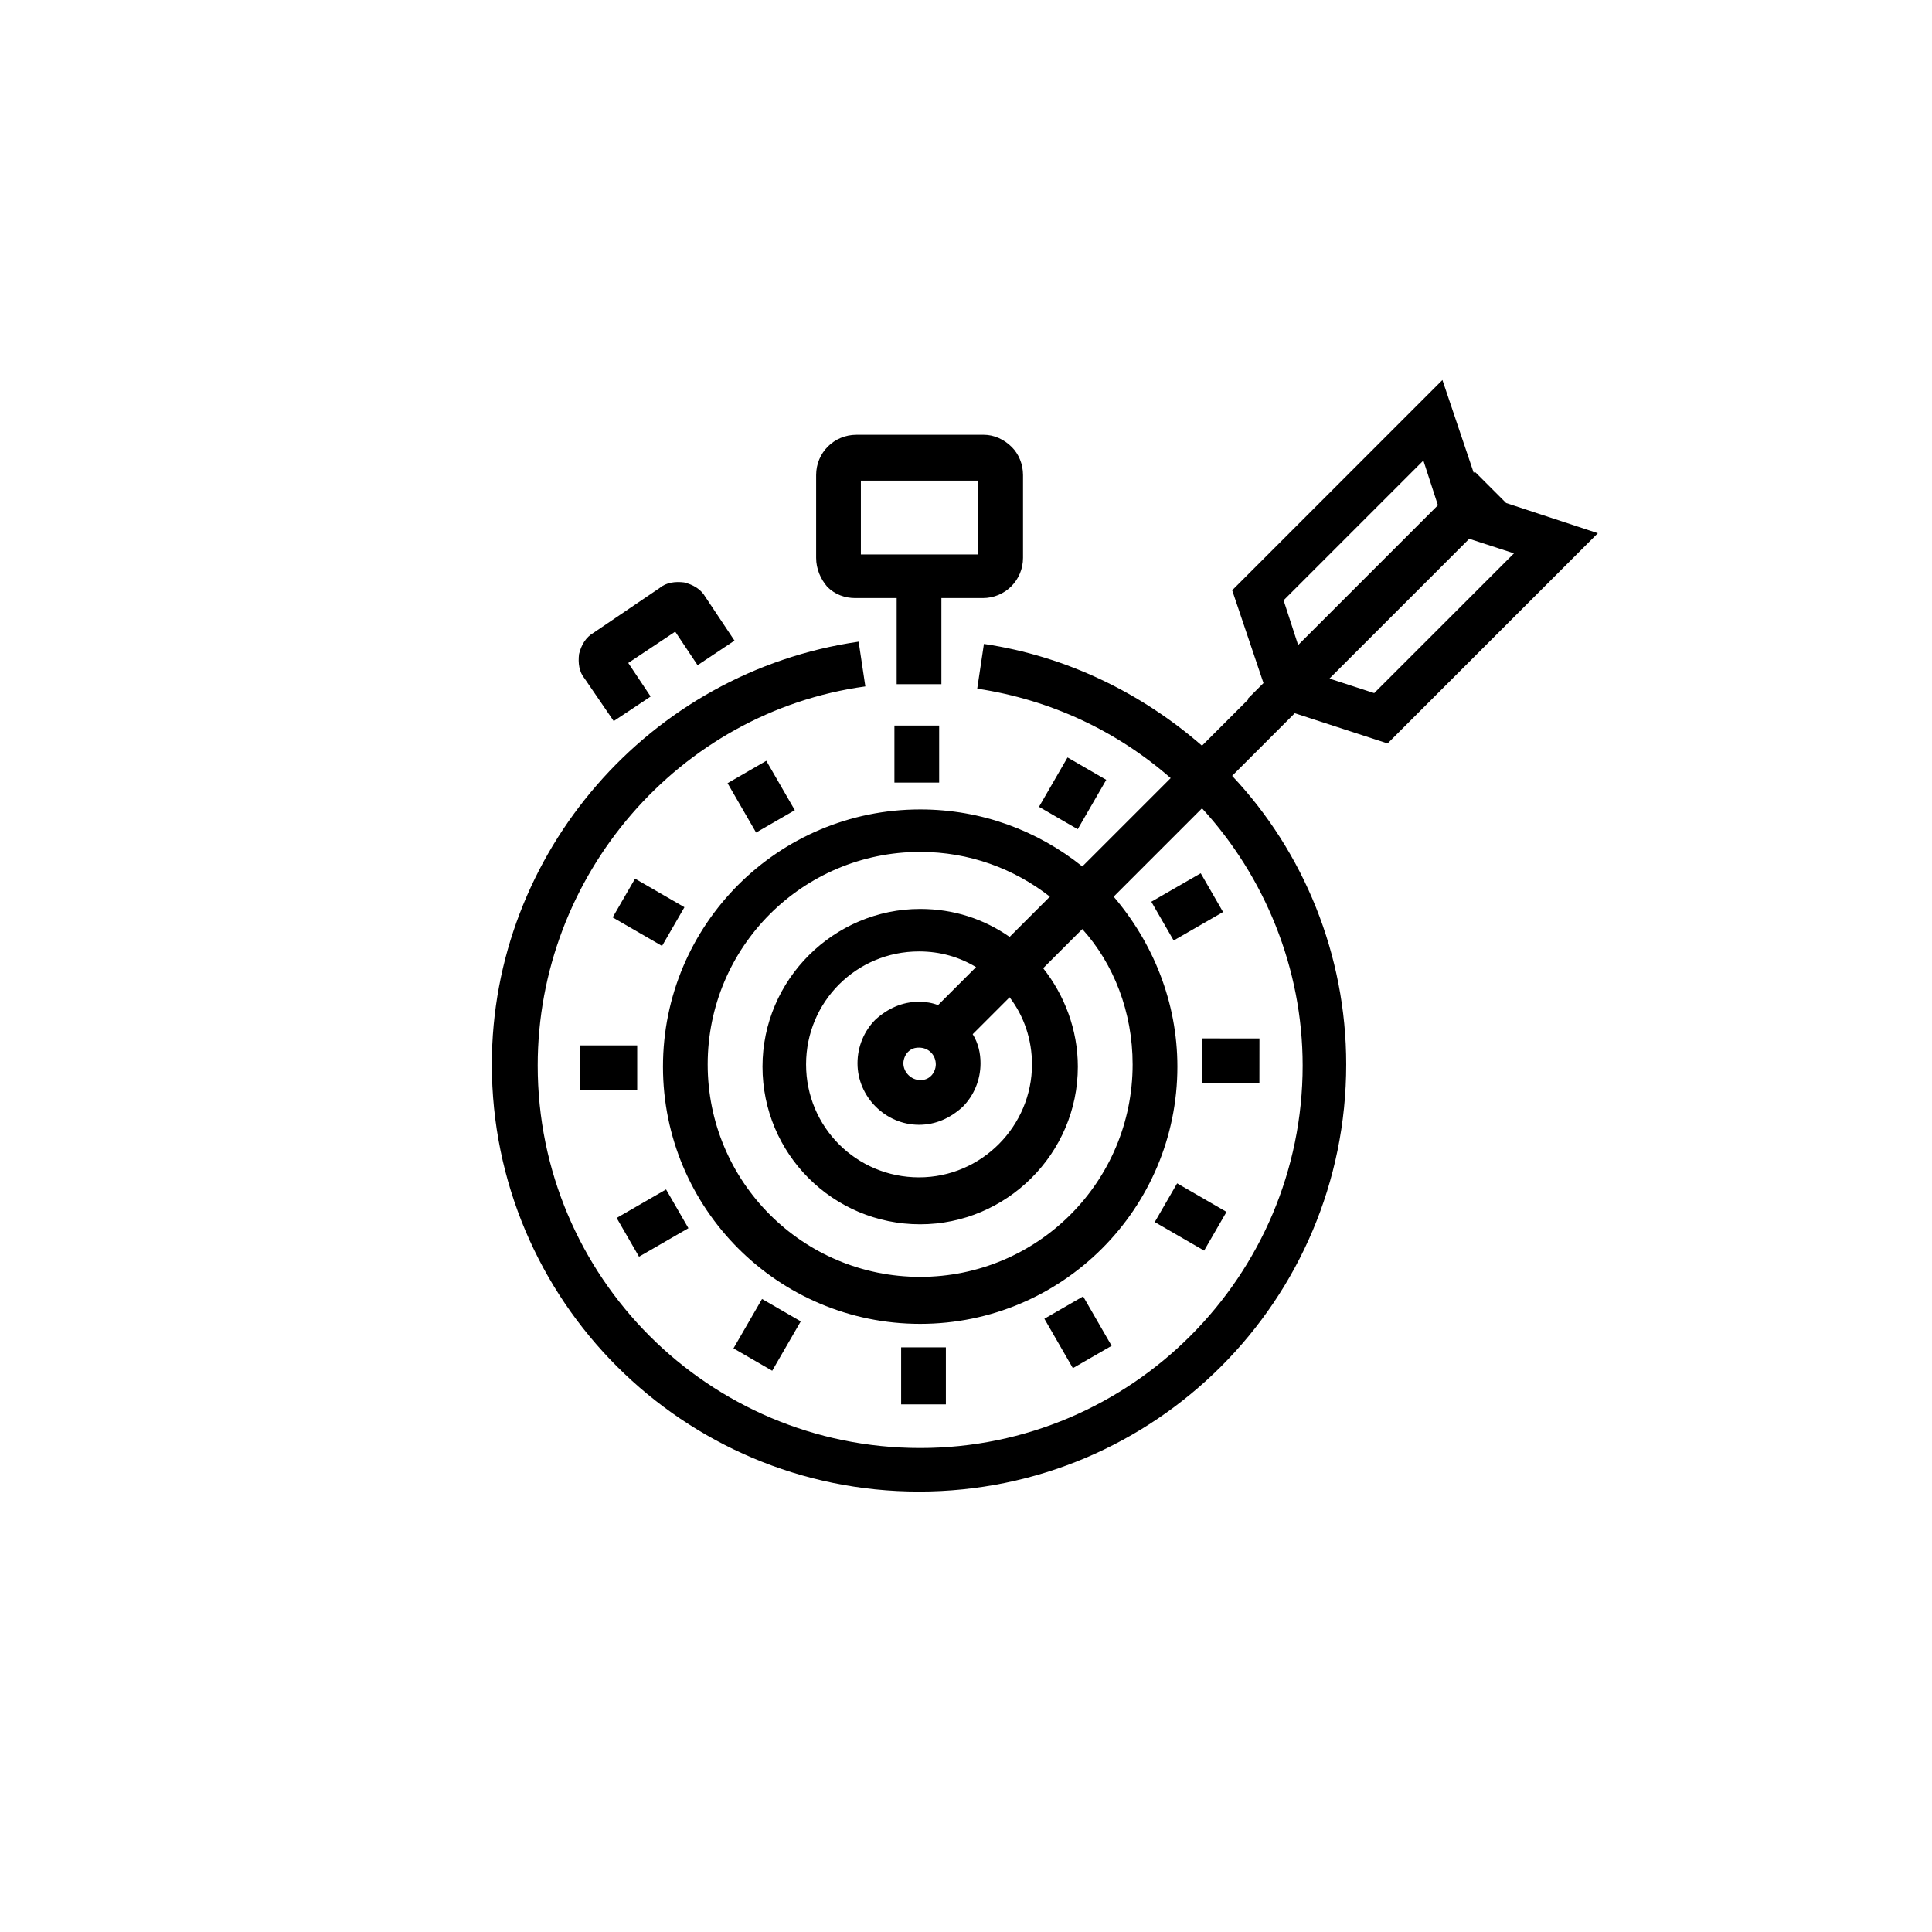 <?xml version="1.0" encoding="UTF-8"?>
<!-- Uploaded to: SVG Repo, www.svgrepo.com, Generator: SVG Repo Mixer Tools -->
<svg fill="#000000" width="800px" height="800px" version="1.1" viewBox="144 144 512 512" xmlns="http://www.w3.org/2000/svg">
 <g>
  <path d="m363.25 299.53c2.074 2.074 4.742 2.965 7.41 2.965h10.965v22.82h11.855v-22.82h10.965c5.926 0 10.668-4.742 10.668-10.668v-21.93c0-2.965-1.184-5.629-2.965-7.41-2.074-2.074-4.742-3.262-7.41-3.262h-33.785c-5.926 0-10.668 4.742-10.668 10.668v21.93c0 2.969 1.188 5.633 2.965 7.707zm40.008-28.152v19.559h-31.117v-19.559z"/>
  <path d="m306.64 335.1 9.781-6.519-5.926-8.891 12.445-8.297 5.926 8.891 9.781-6.519-7.707-11.562c-1.184-2.074-3.262-3.262-5.629-3.852-2.371-0.297-4.742 0-6.519 1.48l-17.484 11.855c-2.074 1.184-3.262 3.262-3.852 5.629-0.297 2.371 0 4.742 1.48 6.519z"/>
  <path d="m381.03 336.28h11.855v15.113h-11.855z"/>
  <path d="m336.81 351.55 10.266-5.93 7.559 13.086-10.266 5.93z"/>
  <path d="m306.36 387.12 5.934-10.262 13.086 7.566-5.934 10.262z"/>
  <path d="m297.75 421.04h15.113v11.855h-15.113z"/>
  <path d="m307.42 466.77 13.09-7.555 5.926 10.266-13.09 7.555z"/>
  <path d="m338.38 501.33 7.566-13.086 10.262 5.934-7.566 13.086z"/>
  <path d="m382.81 501.06h11.855v15.113h-11.855z"/>
  <path d="m420.77 493.48 10.27-5.922 7.551 13.094-10.27 5.922z"/>
  <path d="m450.02 467.86 5.934-10.262 13.082 7.566-5.934 10.262z"/>
  <path d="m462.64 431.04 0.012-11.855 15.113 0.016-0.012 11.855z"/>
  <path d="m449.11 382.97 13.094-7.547 5.922 10.27-13.094 7.547z"/>
  <path d="m419.34 357.82 7.566-13.086 10.262 5.934-7.566 13.086z"/>
  <path d="m511.73 341.02 55.715-55.715-24.301-8-8.297-8.297-0.297 0.297-8.297-24.598-55.715 55.715 8.297 24.598-4.148 4.148h0.297l-12.445 12.445c-16.004-13.93-35.859-23.707-57.789-26.969l-1.777 11.855c19.559 2.965 37.043 11.262 51.27 23.707l-23.414 23.414c-11.855-9.484-26.672-15.113-42.973-15.113-37.637 0-68.164 30.523-68.164 68.164 0 37.637 30.523 68.164 68.164 68.164 37.637 0 68.164-30.523 68.164-68.164 0-17.188-6.519-32.895-16.891-45.047l23.414-23.414c16.598 18.078 26.672 42.379 26.672 68.164 0 55.715-45.344 101.36-101.36 101.36s-101.36-45.344-101.36-101.36c-0.008-50.387 37.336-93.652 86.828-100.47l-1.777-11.855c-55.418 8-97.207 56.012-97.207 112.02 0 62.531 50.676 113.21 113.21 113.21s113.21-50.676 113.21-113.21c0-29.043-11.262-56.309-30.23-76.461l16.598-16.598zm33.488-50.383-37.043 37.043-11.855-3.852 37.043-37.043zm-61.051 12.449 37.043-37.043 3.852 11.855-37.043 37.043zm-40.008 122.99c0 31.117-25.191 56.309-56.309 56.309-31.117 0-56.309-25.191-56.309-56.309s25.191-56.309 56.309-56.309c13.039 0 24.895 4.445 34.379 11.855l-10.668 10.668c-6.816-4.742-14.816-7.41-23.707-7.41-22.82 0-41.785 18.672-41.785 41.785 0 23.117 18.672 41.785 41.785 41.785 22.82 0 41.785-18.672 41.785-41.785 0-9.781-3.555-18.969-9.188-26.078l10.371-10.371c8.297 9.188 13.336 21.93 13.336 35.859zm-26.672 0c0 16.301-13.336 29.934-29.934 29.934-16.598 0-29.934-13.336-29.934-29.934s13.336-29.934 29.934-29.934c5.629 0 10.668 1.48 15.113 4.148l-10.078 10.078c-1.48-0.594-3.262-0.891-5.039-0.891-4.445 0-8.297 1.777-11.559 4.742-2.965 2.965-4.742 7.113-4.742 11.559 0 8.891 7.41 16.301 16.301 16.301 4.445 0 8.297-1.777 11.559-4.742 2.965-2.965 4.742-7.113 4.742-11.559 0-2.668-0.594-5.336-2.074-7.707l9.781-9.781c3.856 5.043 5.93 11.266 5.93 17.785zm-25.488 0c0 1.184-0.594 2.371-1.184 2.965-0.891 0.891-1.777 1.184-2.965 1.184-2.371 0-4.445-2.074-4.445-4.445 0-1.184 0.594-2.371 1.184-2.965 0.891-0.891 1.777-1.184 2.965-1.184 2.668 0 4.445 2.074 4.445 4.445z"/>
 </g>
</svg>